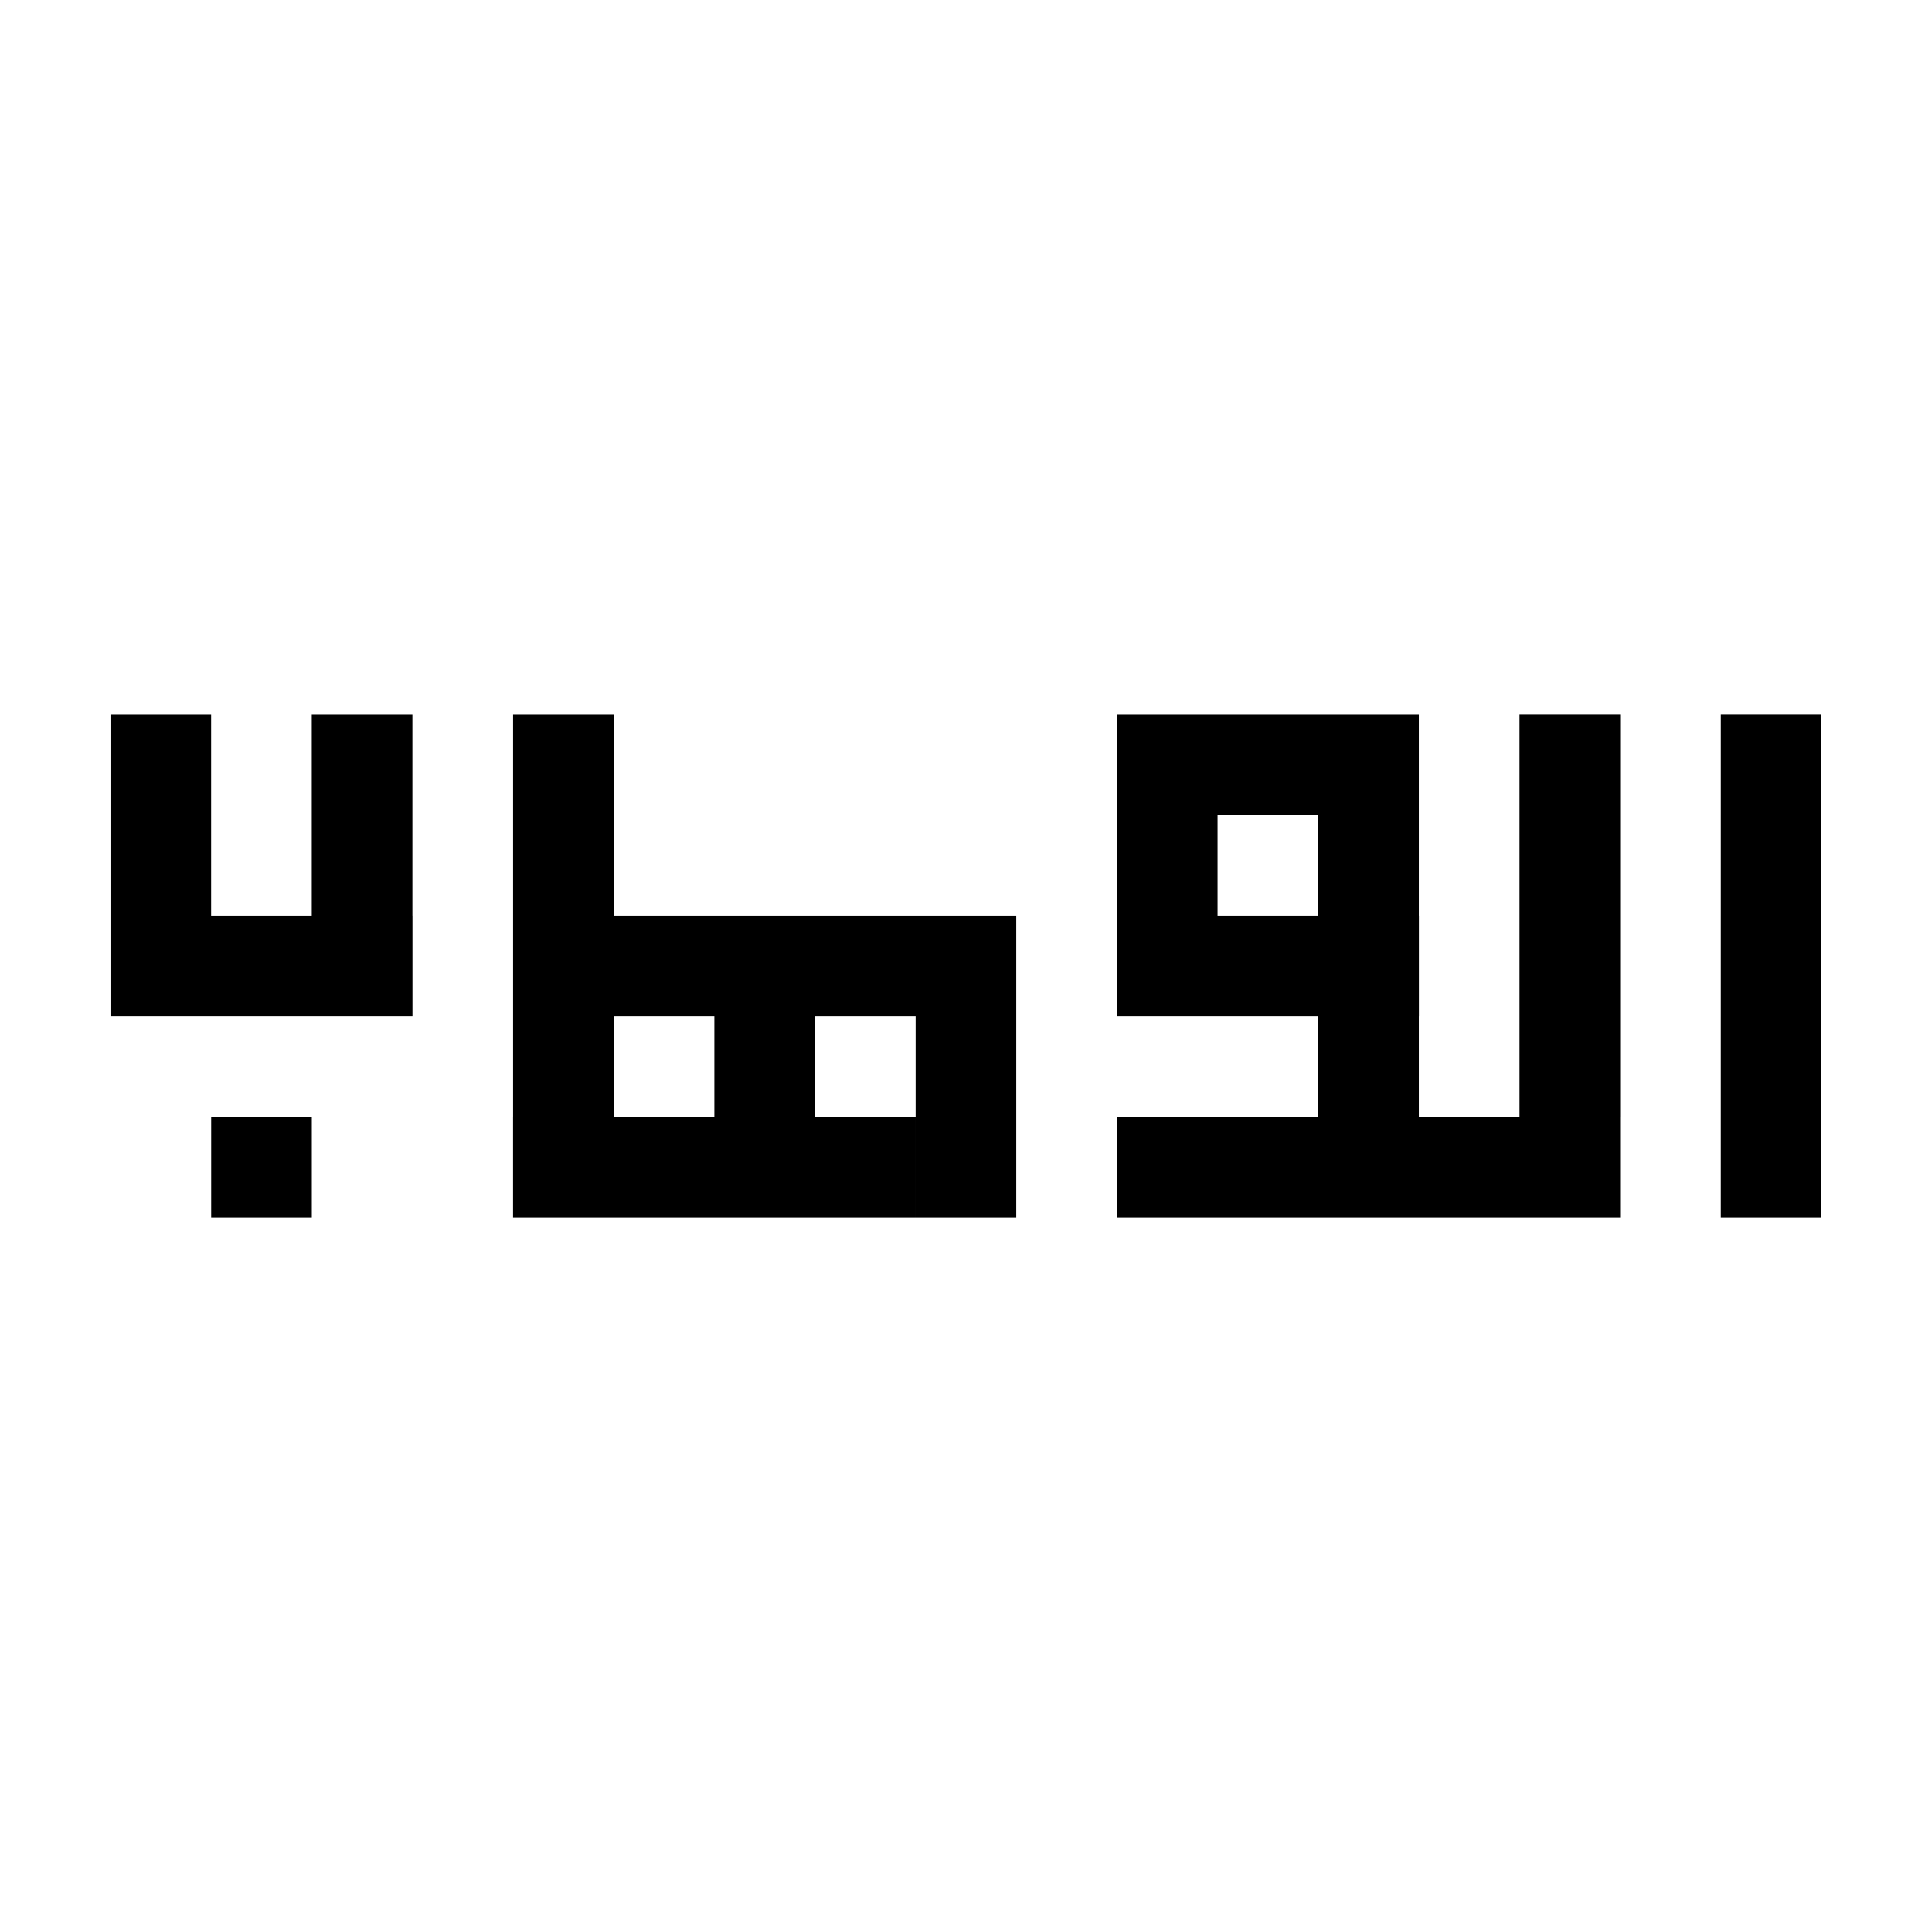 <?xml version="1.0" encoding="UTF-8"?>
<!-- Uploaded to: SVG Repo, www.svgrepo.com, Generator: SVG Repo Mixer Tools -->
<svg fill="#000000" width="800px" height="800px" version="1.1" viewBox="144 144 512 512" xmlns="http://www.w3.org/2000/svg">
 <path d="m626.71 466.68h-26.672l0.004-133.36h26.668zm-53.34-133.36h-26.676v106.69h26.676zm-53.352 53.352h-26.672v80.016h26.672zm0-53.344h-26.672v53.344h26.672zm53.344 106.69h-80.02v26.672h80.02zm-53.344-106.69h-80.02v26.672h80.02zm0.008 106.69h-80.02v26.672h80.02zm-53.352-106.69h-26.676v53.344h26.676zm-213.38 0h-26.672v80.016h26.672zm-53.344 0h-26.672v80.016h26.672zm160.04 53.344h-26.672v80.016h26.672zm53.336 0h-26.668v80.016h26.668zm-106.68-53.344h-26.672v106.69h26.672zm80.02 106.69h-106.7v26.672h106.69v-26.672zm0-53.344h-106.69v26.668h106.69zm-133.36 0h-80.016v26.668h80.02v-26.668zm266.73 0h-80.02v26.668h80.02zm-293.4 53.344h-26.672v26.672h26.672z"/>
</svg>